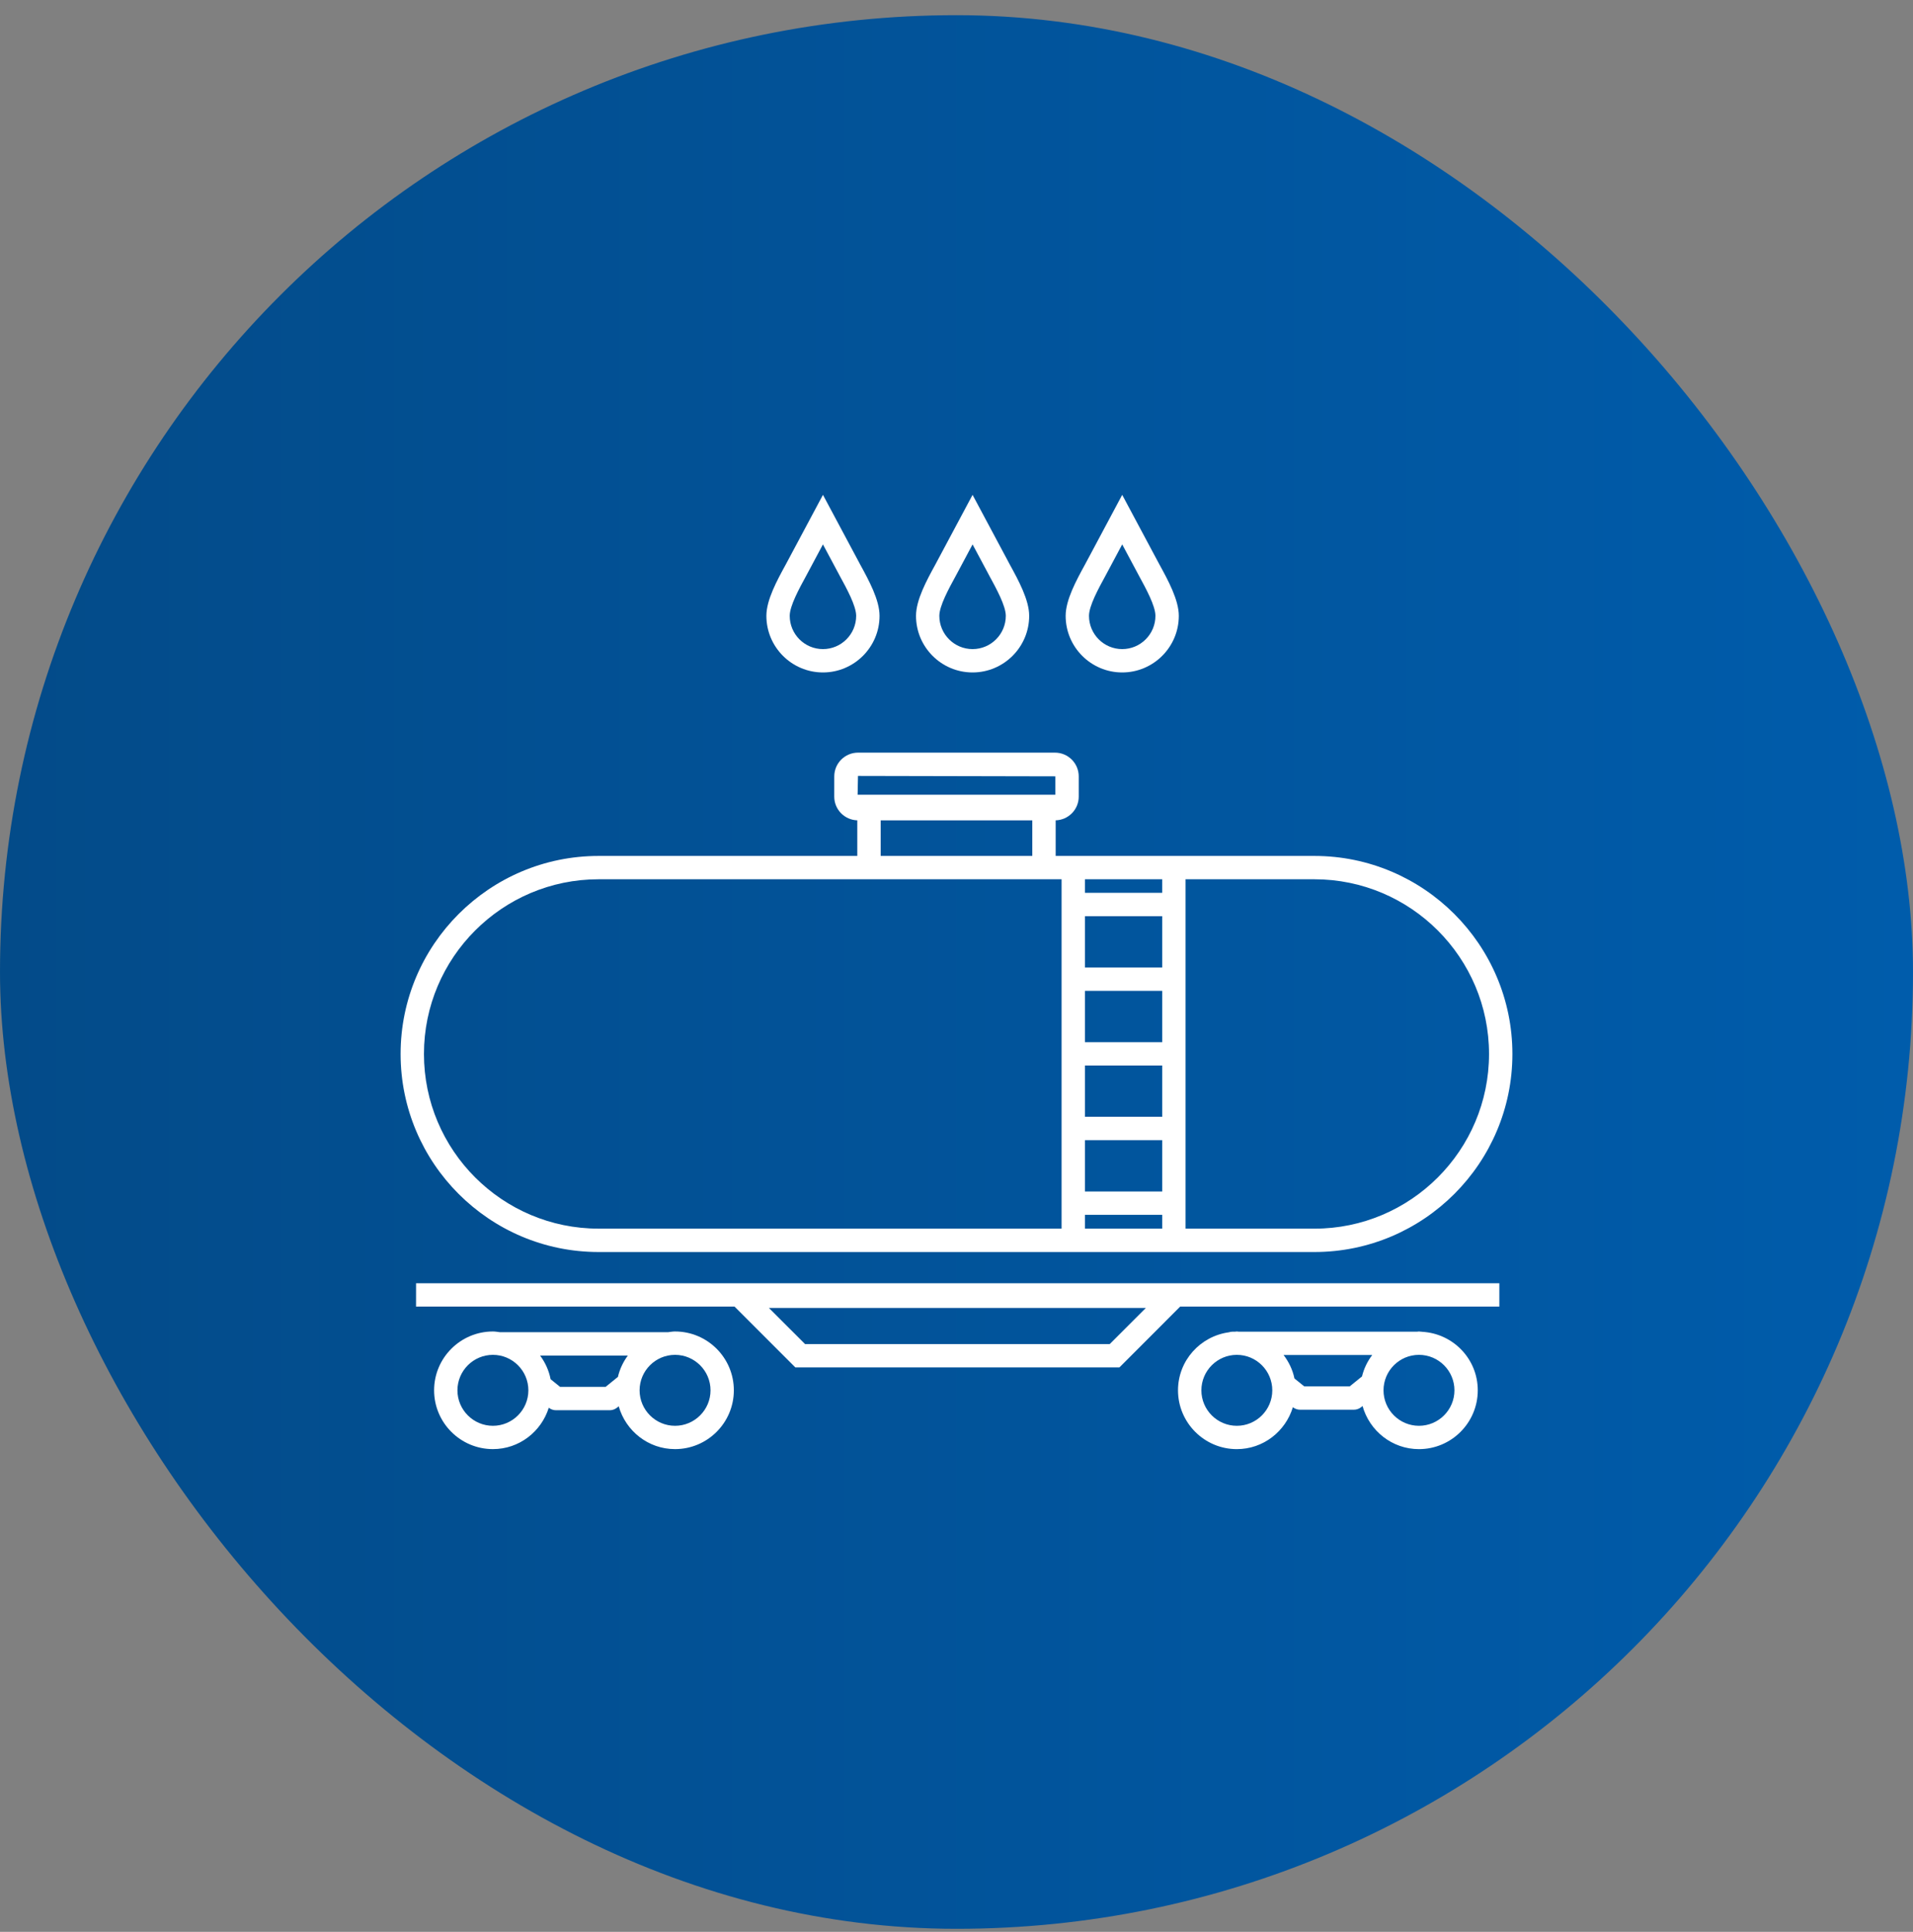 <?xml version="1.0" encoding="UTF-8"?>
<svg xmlns="http://www.w3.org/2000/svg" width="105" height="106" viewBox="0 0 105 106" fill="none">
  <rect x="0" y="0" width="105" height="106" fill="#808080" stroke="none"/>
  <rect y="0.833" width="105" height="105" rx="52.5" fill="url(#paint0_linear_4530_76551)"></rect>
  <path d="M78.064 73.076C78.047 73.075 78.032 73.069 78.016 73.069H77.99C77.954 73.067 77.92 73.058 77.885 73.058C77.849 73.058 77.816 73.067 77.78 73.069H67.992C67.956 73.067 67.923 73.058 67.887 73.058C67.851 73.058 67.818 73.067 67.783 73.069H67.653C67.583 73.069 67.515 73.081 67.452 73.102C65.879 73.317 64.658 74.655 64.658 76.286C64.658 78.065 66.106 79.513 67.886 79.513C69.342 79.513 70.561 78.538 70.963 77.212C71.075 77.302 71.214 77.35 71.357 77.35H74.31C74.458 77.35 74.6 77.3 74.714 77.207L74.787 77.148C75.168 78.507 76.404 79.513 77.883 79.513C79.664 79.513 81.111 78.065 81.111 76.286C81.112 74.567 79.759 73.171 78.064 73.076ZM67.887 78.233C66.814 78.233 65.941 77.36 65.941 76.287C65.941 75.213 66.814 74.34 67.887 74.34C68.961 74.34 69.833 75.213 69.833 76.287C69.833 77.359 68.961 78.233 67.887 78.233ZM74.084 76.069H71.585L71.049 75.636C70.951 75.157 70.738 74.725 70.454 74.349H75.318C75.056 74.695 74.862 75.091 74.757 75.524L74.084 76.069ZM77.884 78.233C76.81 78.233 75.938 77.36 75.938 76.287C75.938 75.213 76.81 74.34 77.884 74.34C78.957 74.34 79.831 75.213 79.831 76.287C79.831 77.359 78.957 78.233 77.884 78.233Z" fill="white"></path>
  <path d="M32.854 68.698H72.145C78.137 68.698 83.012 63.824 83.012 57.831C83.012 51.84 78.137 46.965 72.145 46.965L57.943 46.965V45.011C58.644 44.991 59.209 44.417 59.209 43.712V42.6C59.209 41.882 58.625 41.297 57.906 41.297H47.094C46.376 41.297 45.791 41.882 45.791 42.6L45.79 43.711C45.79 44.417 46.355 44.99 47.055 45.011V46.965L32.854 46.965C26.863 46.965 21.988 51.839 21.988 57.831C21.988 63.824 26.863 68.698 32.854 68.698ZM59.549 50.27H63.791V53.086H59.549V50.27ZM59.549 54.367H63.791V57.183H59.549V54.367ZM59.549 58.464H63.791V61.279H59.549V58.464ZM59.549 62.56H63.791V65.376H59.549V62.56ZM63.79 48.988H59.549V48.245H63.79V48.988ZM59.549 66.657H63.791V67.416H59.549V66.657ZM81.729 57.831C81.729 63.116 77.429 67.416 72.144 67.416H65.072V48.245H72.144C77.43 48.245 81.729 52.545 81.729 57.831V57.831ZM57.927 42.598V43.607L47.073 43.606L47.093 42.575L57.927 42.598ZM48.338 45.013H56.66V46.963H48.338V45.013ZM32.854 48.245H58.268V67.415H32.854C27.569 67.415 23.27 63.115 23.27 57.83C23.27 52.545 27.569 48.245 32.854 48.245Z" fill="white"></path>
  <path d="M37.052 73.058C36.92 73.058 36.796 73.081 36.667 73.097H27.439C27.311 73.082 27.187 73.058 27.055 73.058C25.275 73.058 23.827 74.506 23.827 76.286C23.827 78.065 25.274 79.512 27.055 79.512C28.499 79.512 29.711 78.552 30.121 77.242C30.234 77.329 30.371 77.379 30.514 77.379H33.467C33.613 77.379 33.756 77.328 33.87 77.235L33.96 77.163C34.345 78.514 35.577 79.512 37.051 79.512C38.831 79.512 40.279 78.065 40.279 76.286C40.28 74.506 38.832 73.058 37.052 73.058ZM27.055 78.233C25.982 78.233 25.108 77.36 25.108 76.287C25.108 75.213 25.982 74.34 27.055 74.34C28.128 74.34 29.001 75.213 29.001 76.287C29.001 77.359 28.128 78.233 27.055 78.233ZM33.241 76.097H30.741L30.221 75.676C30.128 75.196 29.925 74.758 29.644 74.378H34.461C34.206 74.724 34.017 75.119 33.916 75.55L33.241 76.097ZM37.052 78.233C35.979 78.233 35.106 77.36 35.106 76.287C35.106 75.213 35.979 74.34 37.052 74.34C38.125 74.34 38.999 75.213 38.999 76.287C38.999 77.359 38.125 78.233 37.052 78.233Z" fill="white"></path>
  <path d="M22.835 71.692H40.317L43.654 75.029H61.441L64.777 71.692H82.296V70.411H22.836L22.835 71.692ZM60.911 73.748H44.186L42.203 71.766H62.894L60.911 73.748Z" fill="white"></path>
  <path d="M45.17 36.897C46.882 36.897 48.276 35.504 48.276 33.791C48.276 32.919 47.692 31.849 47.222 30.991C47.115 30.797 47.016 30.614 46.928 30.441L45.17 27.152L43.407 30.453C43.325 30.614 43.225 30.797 43.119 30.991C42.649 31.85 42.065 32.918 42.065 33.791C42.065 35.504 43.458 36.897 45.17 36.897ZM44.242 31.606C44.356 31.398 44.462 31.204 44.542 31.046L45.169 29.871L45.791 31.033C45.879 31.204 45.983 31.398 46.097 31.606C46.476 32.298 46.993 33.246 46.993 33.791C46.993 34.797 46.176 35.616 45.169 35.616C44.163 35.616 43.346 34.797 43.346 33.791C43.346 33.246 43.864 32.298 44.242 31.606Z" fill="white"></path>
  <path d="M53.382 36.897C55.094 36.897 56.489 35.504 56.489 33.791C56.489 32.919 55.904 31.849 55.434 30.991C55.328 30.797 55.229 30.614 55.14 30.441L53.382 27.152L51.619 30.453C51.537 30.614 51.437 30.797 51.331 30.991C50.861 31.85 50.278 32.918 50.278 33.791C50.277 35.504 51.67 36.897 53.382 36.897ZM52.455 31.606C52.568 31.398 52.674 31.204 52.755 31.046L53.382 29.871L54.004 31.033C54.091 31.204 54.196 31.398 54.31 31.606C54.688 32.298 55.206 33.246 55.206 33.791C55.206 34.797 54.388 35.616 53.382 35.616C52.376 35.616 51.558 34.797 51.558 33.791C51.559 33.246 52.076 32.298 52.455 31.606Z" fill="white"></path>
  <path d="M61.595 36.897C63.308 36.897 64.702 35.504 64.702 33.791C64.702 32.919 64.117 31.849 63.648 30.991C63.541 30.797 63.442 30.614 63.353 30.441L61.595 27.152L59.833 30.453C59.75 30.614 59.651 30.797 59.544 30.991C59.075 31.85 58.491 32.918 58.491 33.791C58.49 35.504 59.884 36.897 61.595 36.897ZM60.668 31.606C60.782 31.398 60.888 31.204 60.968 31.046L61.595 29.871L62.217 31.033C62.305 31.204 62.409 31.398 62.523 31.606C62.901 32.298 63.419 33.246 63.419 33.791C63.419 34.797 62.602 35.616 61.595 35.616C60.589 35.616 59.772 34.797 59.772 33.791C59.772 33.246 60.29 32.298 60.668 31.606Z" fill="white"></path>
  <defs>
    <linearGradient id="paint0_linear_4530_76551" x1="-1.64913e-07" y1="62.609" x2="105" y2="62.609" gradientUnits="userSpaceOnUse">
      <stop stop-color="#034B89"></stop>
      <stop offset="1" stop-color="#005CAB"></stop>
    </linearGradient>
  </defs>
</svg>
